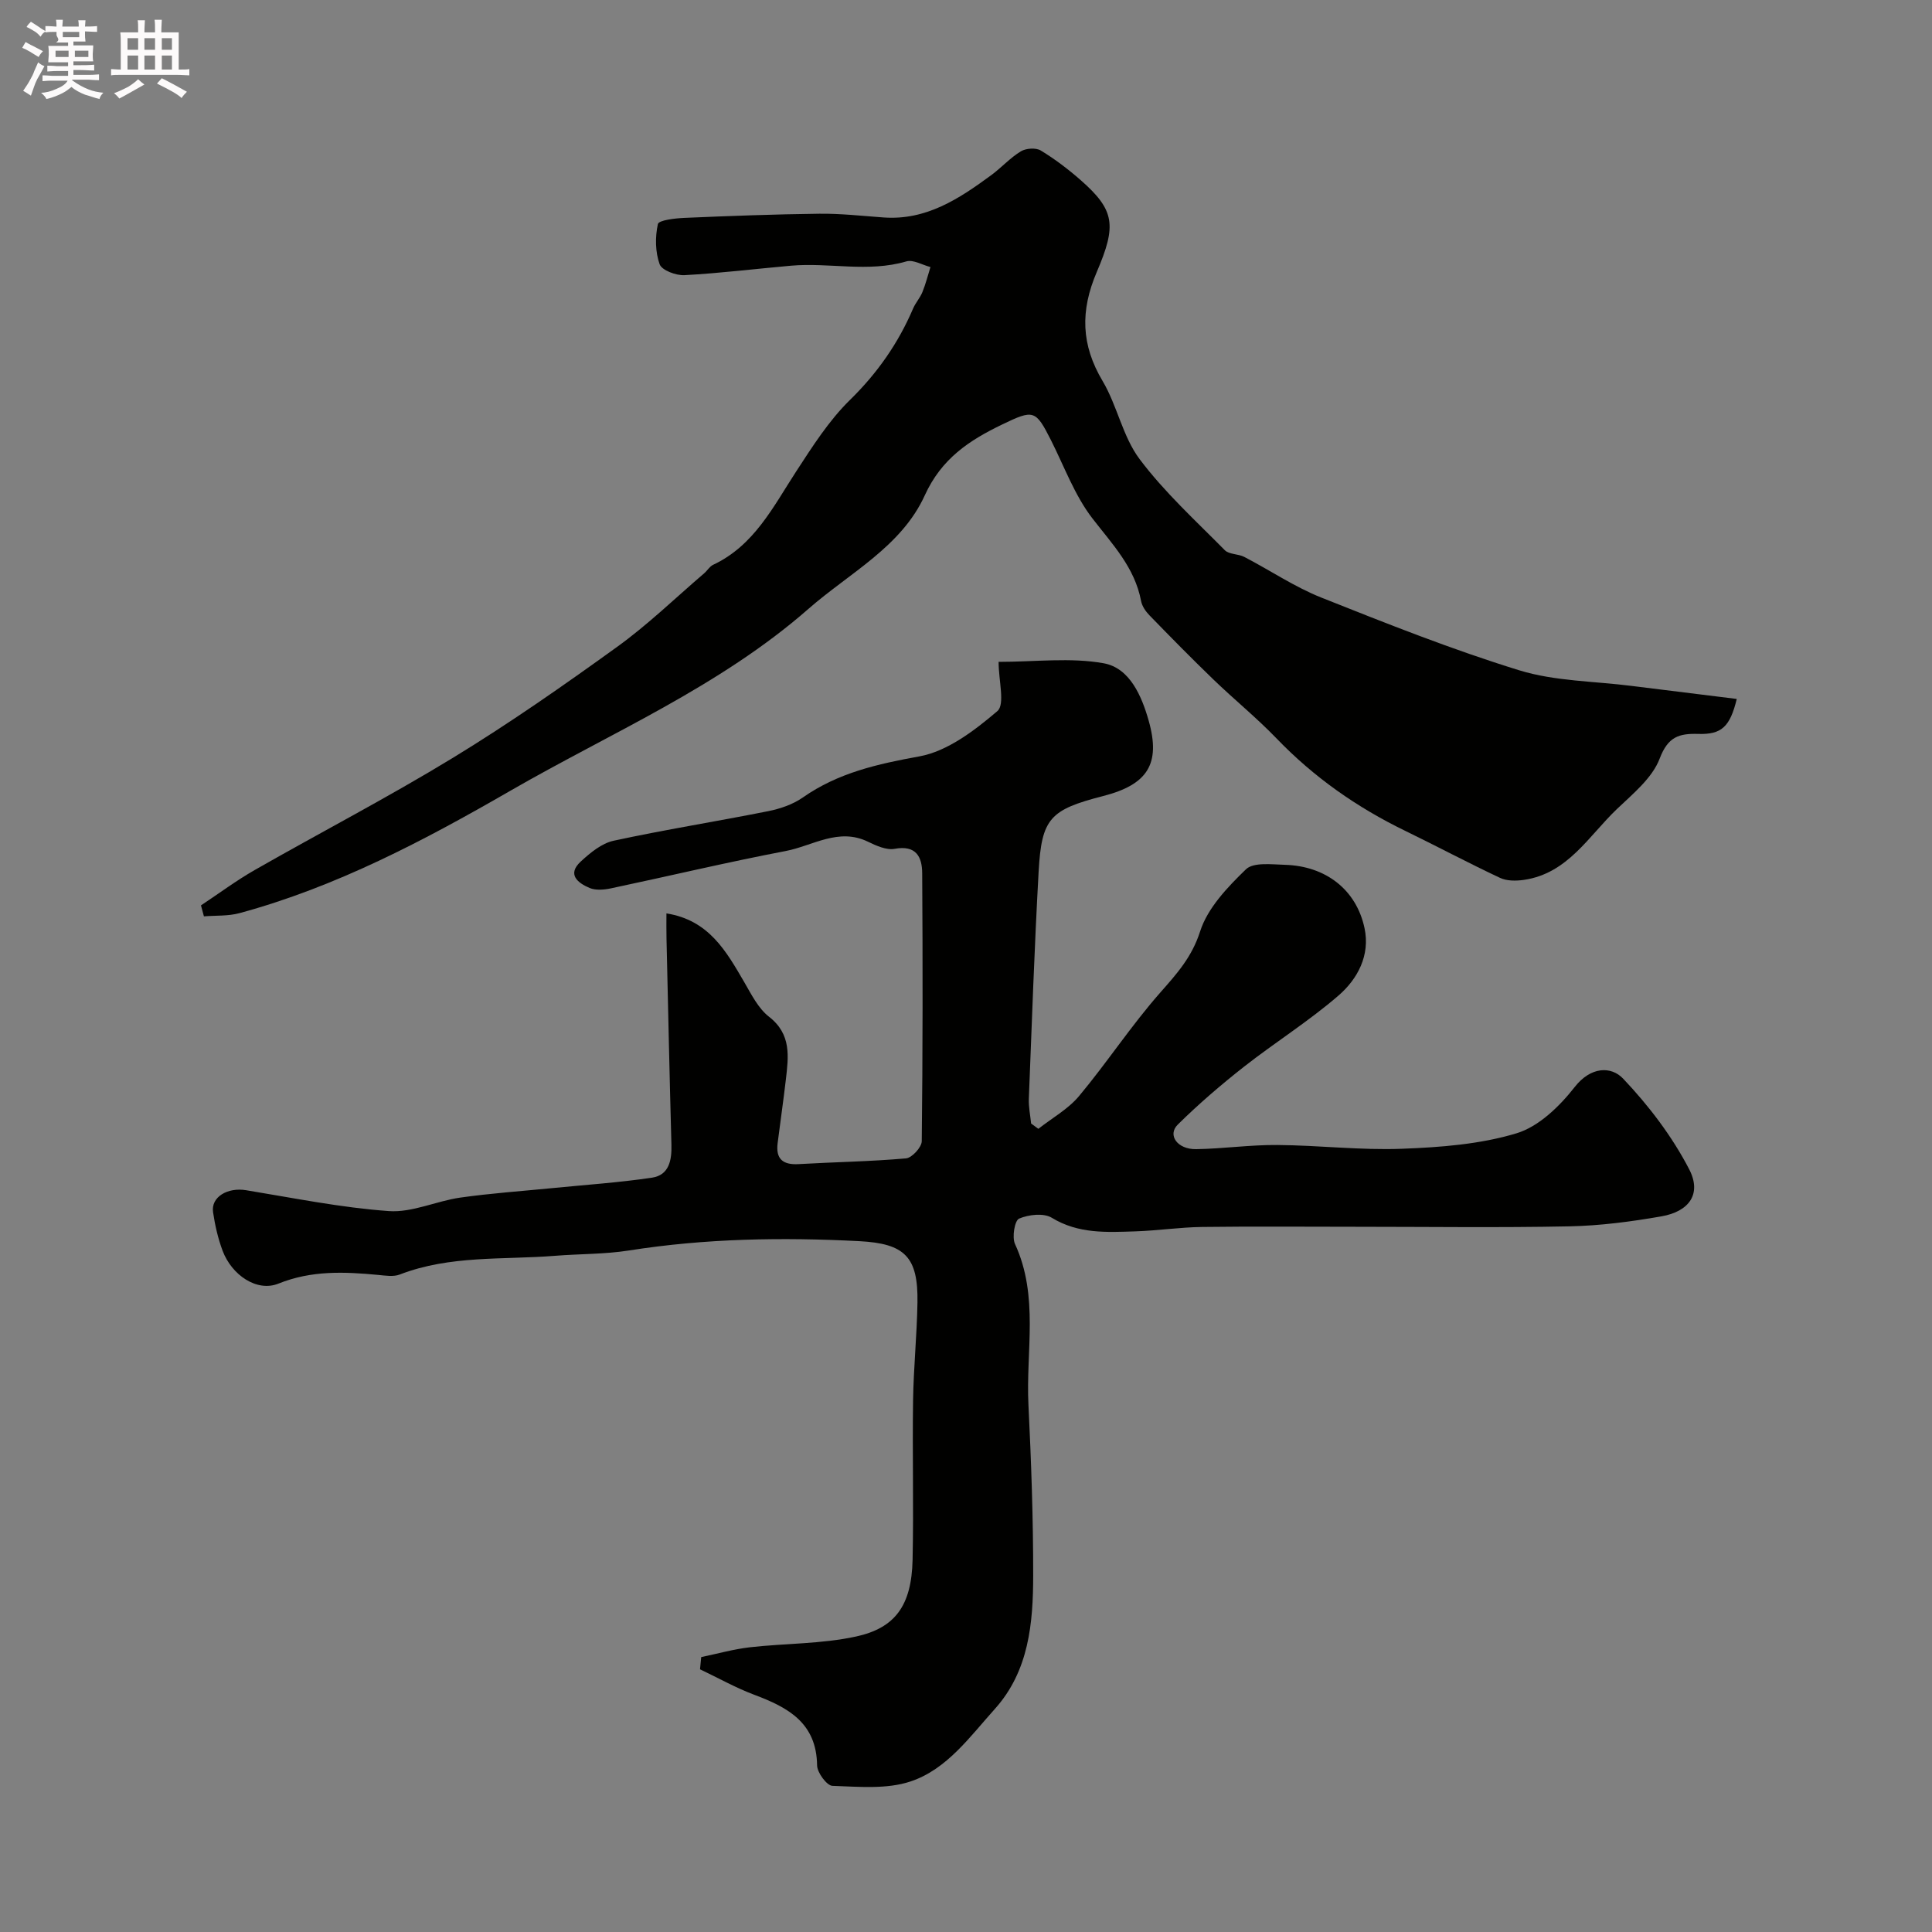 <svg enable-background="new 0 0 400 400" viewBox="0 0 400 400" xmlns="http://www.w3.org/2000/svg"><rect x="0" y="0" width="400" height="400" fill="#808080" stroke="none"/><path d="m6.8 9.5c.6.3 1.3.7 2.1 1.1-.4.4-.7.8-.9 1.2-.7-.4-1.3-.8-1.8-1.1s-1.1-.6-1.6-.8c.2-.4.5-.8.7-1.2.4.2.8.5 1.5.8zm.9 6.9c-.3.6-.5 1.1-.7 1.7s-.4 1.1-.6 1.7c-.6-.4-1.1-.7-1.6-1 .7-1 1.2-1.8 1.5-2.4.3-.5.6-1.1.8-1.7.3-.6.5-1.2.8-1.8.3.3.8.6 1.3.8-.7 1.3-1.2 2.2-1.5 2.7zm.1-11c.4.3 1 .7 1.7 1.1-.5.2-.8.6-1.1 1.1-.5-.6-1-1-1.4-1.2s-.9-.6-1.5-.8c.2-.4.5-.7.9-1.1.5.3.9.6 1.4.9zm10.5 13.1c1 .4 2 .6 3.1.7-.4.4-.7.8-.8 1.3-.9-.2-1.9-.6-3-.9-1-.4-2-.9-2.8-1.6-.5.4-1.1.9-1.9 1.3s-1.9.9-3.3 1.2c-.1-.3-.5-.8-1.1-1.3 1 0 2.1-.3 3.2-.8 1.2-.5 1.9-1 2.3-1.7h-3.2c-.4 0-1 0-2 .1v-1.2c1 0 1.7.1 2 .1h3.3v-1h-2.3c-.2 0-.9 0-2 .1v-1.2c1.2 0 1.9.1 2 .1h2.3v-.8h-4.1c0-.7.1-1.2.1-1.6 0-.5 0-1.1-.1-1.8h4.1v-.7h-2.5c1-.6.1-1.1.1-1.6v-.6h-.5c-.4 0-1 0-1.8.1v-1.3c1.2 0 1.9.1 2.1.1h.2c0-.3 0-.8-.1-1.4h1.4c0 .6-.1 1-.1 1.4h3.4c0-.4 0-.8-.1-1.3h1.5c0 .4-.1.9-.1 1.3.7 0 1.5 0 2.5-.1v1.2c-1 0-1.8-.1-2.5-.1v.6c0 .3 0 .8.1 1.5h-2.5v.8h4.1c0 .7-.1 1.3-.1 1.8s0 1 .1 1.5h-4.1v.8h1.4c.8 0 1.8 0 2.9-.1v1.2c-1 0-1.9-.1-2.8-.1h-1.5v1h3.2c.3 0 1 0 2.1-.1v1.2c-1.1 0-1.8-.1-2.1-.1h-3.4l-.1.1c1.4 1 2.4 1.5 3.4 1.9zm-4.1-6.7v-1.3h-2.7v1.3zm2.2-4.1v-1.1h-3.4v1.1zm1.9 4.1v-1.3h-2.8v1.3z" fill="#fcfafa"/><path d="m37 6.7v2.3 5.4c1 0 1.8 0 2.2-.1v1.3c-.6 0-1.5-.1-2.5-.1h-11.9c-.7 0-1.3 0-1.8.1v-1.3c.5 0 1.1.1 2 .1v-5.2c0-1 0-1.8-.1-2.5h3.7c0-1.3 0-2.1-.1-2.5h1.5c0 .4-.1 1.3-.1 2.5h2.2c0-1.2 0-2.1-.1-2.6h1.5c0 .4-.1 1.3-.1 2.6zm-12.3 13.7c-.3-.4-.7-.8-1.1-1.1 1.1-.4 2.1-.9 2.9-1.3.8-.5 1.5-1 2.1-1.6.4.4.9.8 1.3 1.1-2.5 1.4-4.2 2.4-5.2 2.9zm3.9-10.1v-2.4h-2.2v2.4zm0 4.1v-2.9h-2.2v2.9zm3.5-4.1v-2.4h-2.2v2.4zm0 4.1v-2.9h-2.2v2.9zm.4 2.9 1-1.1c.6.3 1.4.7 2.5 1.3s2 1.1 2.7 1.5c-.4.4-.8.8-1.1 1.3-.8-.8-2.5-1.7-5.1-3zm3.1-7v-2.4h-2.1v2.4zm0 4.1v-2.9h-2.1v2.9z" fill="#fcfafa"/><g fill="#010100"><path d="m145.18 343.08c3.36-.69 6.69-1.64 10.08-2.03 7.33-.83 14.84-.67 21.99-2.23 8.03-1.75 11.48-6.35 11.69-15.86.24-10.99-.06-21.99.1-32.99.1-6.77.8-13.53.91-20.3.16-9.48-2.64-12.21-12.04-12.7-15.97-.83-31.86-.57-47.7 1.93-5.03.79-10.19.69-15.29 1.1-10.76.86-21.74-.15-32.14 3.87-1.31.51-2.98.23-4.47.09-7-.66-13.79-.97-20.67 1.8-4.45 1.79-9.66-1.77-11.55-6.8-.96-2.56-1.58-5.29-1.98-8-.46-3.13 2.99-5.17 6.83-4.54 9.83 1.61 19.65 3.61 29.55 4.32 4.84.35 9.83-2.08 14.81-2.79 6.34-.9 12.74-1.34 19.12-1.97 6.85-.68 13.74-1.14 20.54-2.15 3.58-.53 4.14-3.61 4.05-6.85-.39-14.26-.69-28.53-1.02-42.79-.04-1.62-.01-3.25-.01-5.08 8.8 1.39 12.39 7.85 16.12 14.25 1.47 2.53 2.89 5.41 5.11 7.14 4.69 3.64 4.04 8.27 3.49 13.04-.51 4.39-1.15 8.76-1.7 13.14-.41 3.25 1.06 4.52 4.31 4.34 7.42-.43 14.87-.54 22.27-1.19 1.23-.11 3.25-2.31 3.26-3.56.21-18.49.21-36.99.09-55.48-.02-3.39-1.26-5.87-5.7-5.05-1.7.31-3.81-.64-5.52-1.47-6.11-2.97-11.44.85-17.02 1.92-12.11 2.31-24.12 5.18-36.18 7.73-1.43.3-3.18.46-4.45-.08-2.39-1.02-4.74-2.78-1.81-5.48 1.95-1.8 4.31-3.75 6.77-4.29 10.63-2.3 21.38-4 32.04-6.13 2.49-.5 5.1-1.39 7.16-2.83 7.31-5.12 15.45-6.93 24.13-8.51 5.82-1.06 11.43-5.36 16.14-9.37 1.63-1.39.26-6.3.26-10.2 7.63 0 14.91-.95 21.79.3 5.4.99 7.86 6.86 9.28 11.87 2.56 9.03-.29 13.26-9.42 15.61-11 2.83-12.74 4.59-13.36 15.59-.87 15.68-1.41 31.37-2.03 47.06-.07 1.71.3 3.44.47 5.15.5.37 1 .73 1.5 1.1 2.85-2.24 6.18-4.08 8.45-6.81 5.81-6.96 10.81-14.62 16.8-21.41 3.44-3.9 6.54-7.34 8.24-12.65 1.55-4.85 5.67-9.16 9.49-12.86 1.55-1.5 5.31-1.01 8.05-.93 8.48.24 14.81 5.16 16.5 13.11 1.2 5.62-1.43 10.53-5.38 13.95-6.16 5.33-13.14 9.7-19.57 14.74-4.77 3.75-9.41 7.73-13.72 11.99-2.19 2.17-.07 5.15 3.82 5.08 5.6-.09 11.2-.91 16.8-.86 8.6.06 17.22 1.11 25.79.78 7.97-.3 16.17-.92 23.72-3.2 4.62-1.39 8.94-5.6 12.06-9.59 3.34-4.27 7.56-4.33 10.02-1.73 5.3 5.58 10.14 11.94 13.67 18.75 2.65 5.1.02 8.75-5.72 9.76-6.28 1.1-12.69 1.94-19.05 2.07-14.66.3-29.32.09-43.98.09-10.7 0-21.4-.1-32.1.04-4.6.06-9.2.76-13.8.91-5.91.19-11.79.55-17.3-2.81-1.69-1.03-4.8-.67-6.78.17-.91.39-1.5 3.84-.84 5.27 4.99 10.82 2.22 22.2 2.78 33.32.58 11.75.99 23.53.98 35.29-.01 9.87-.88 19.78-7.93 27.63-5.16 5.74-9.93 12.5-17.43 15.01-4.97 1.67-10.79 1.1-16.21.92-1.15-.04-3.15-2.74-3.17-4.23-.11-8.8-6-12-12.97-14.61-3.87-1.45-7.52-3.51-11.27-5.29.09-.84.17-1.68.25-2.53z"/><path d="m41.61 187.45c3.73-2.47 7.33-5.16 11.21-7.37 13.61-7.77 27.53-15 40.9-23.15 11.68-7.12 22.93-14.98 34.03-22.99 6.38-4.6 12.08-10.14 18.07-15.27.63-.54 1.09-1.38 1.8-1.72 8.51-3.99 12.43-11.98 17.2-19.31 3.38-5.19 6.79-10.56 11.16-14.84 5.67-5.55 9.99-11.73 13.07-18.93.51-1.19 1.45-2.21 1.93-3.41.68-1.67 1.12-3.44 1.66-5.17-1.68-.43-3.56-1.59-4.99-1.17-7.93 2.33-15.95.19-23.88.89-7.36.65-14.7 1.56-22.06 1.96-1.75.09-4.69-1.01-5.14-2.26-.91-2.54-.95-5.66-.36-8.32.18-.81 3.57-1.2 5.51-1.28 9.3-.4 18.61-.75 27.92-.86 4.42-.05 8.85.45 13.27.77 8.85.65 15.67-3.87 22.32-8.76 2.11-1.56 3.91-3.58 6.13-4.93 1.06-.64 3.11-.78 4.12-.17 2.92 1.77 5.68 3.87 8.26 6.13 7.1 6.24 7.46 9.38 3.34 19.01-3.45 8.07-3.26 15.09 1.21 22.6 3.03 5.11 4.15 11.49 7.65 16.15 5.14 6.85 11.59 12.73 17.64 18.86.89.9 2.77.74 4.03 1.39 5.34 2.77 10.4 6.21 15.95 8.42 13.53 5.38 27.1 10.78 40.99 15.06 7.38 2.27 15.48 2.24 23.25 3.23 7.22.91 14.44 1.79 21.78 2.7-1.41 5.78-3.15 7.38-7.94 7.24-4.01-.12-6.3.57-8.02 5.1-1.53 4.04-5.54 7.29-8.86 10.46-5.86 5.59-10.17 13.34-19.25 14.66-1.61.23-3.54.25-4.95-.42-6.61-3.1-13.05-6.54-19.62-9.73-9.99-4.85-18.92-11.1-26.65-19.14-4.12-4.28-8.77-8.05-13.06-12.19-4.51-4.35-8.9-8.82-13.27-13.32-.77-.79-1.51-1.88-1.71-2.93-1.31-6.96-5.94-11.75-10.07-17.1-3.69-4.78-5.84-10.77-8.61-16.25-3.16-6.24-3.58-6.34-10.07-3.21-6.83 3.29-12.57 7.06-16.04 14.69-4.84 10.63-15.59 16.05-24.08 23.49-18.47 16.17-40.89 25.64-61.79 37.7-17.82 10.28-36 19.87-56.02 25.3-2.34.63-4.89.46-7.35.66-.21-.76-.41-1.52-.61-2.27z"/></g></svg>